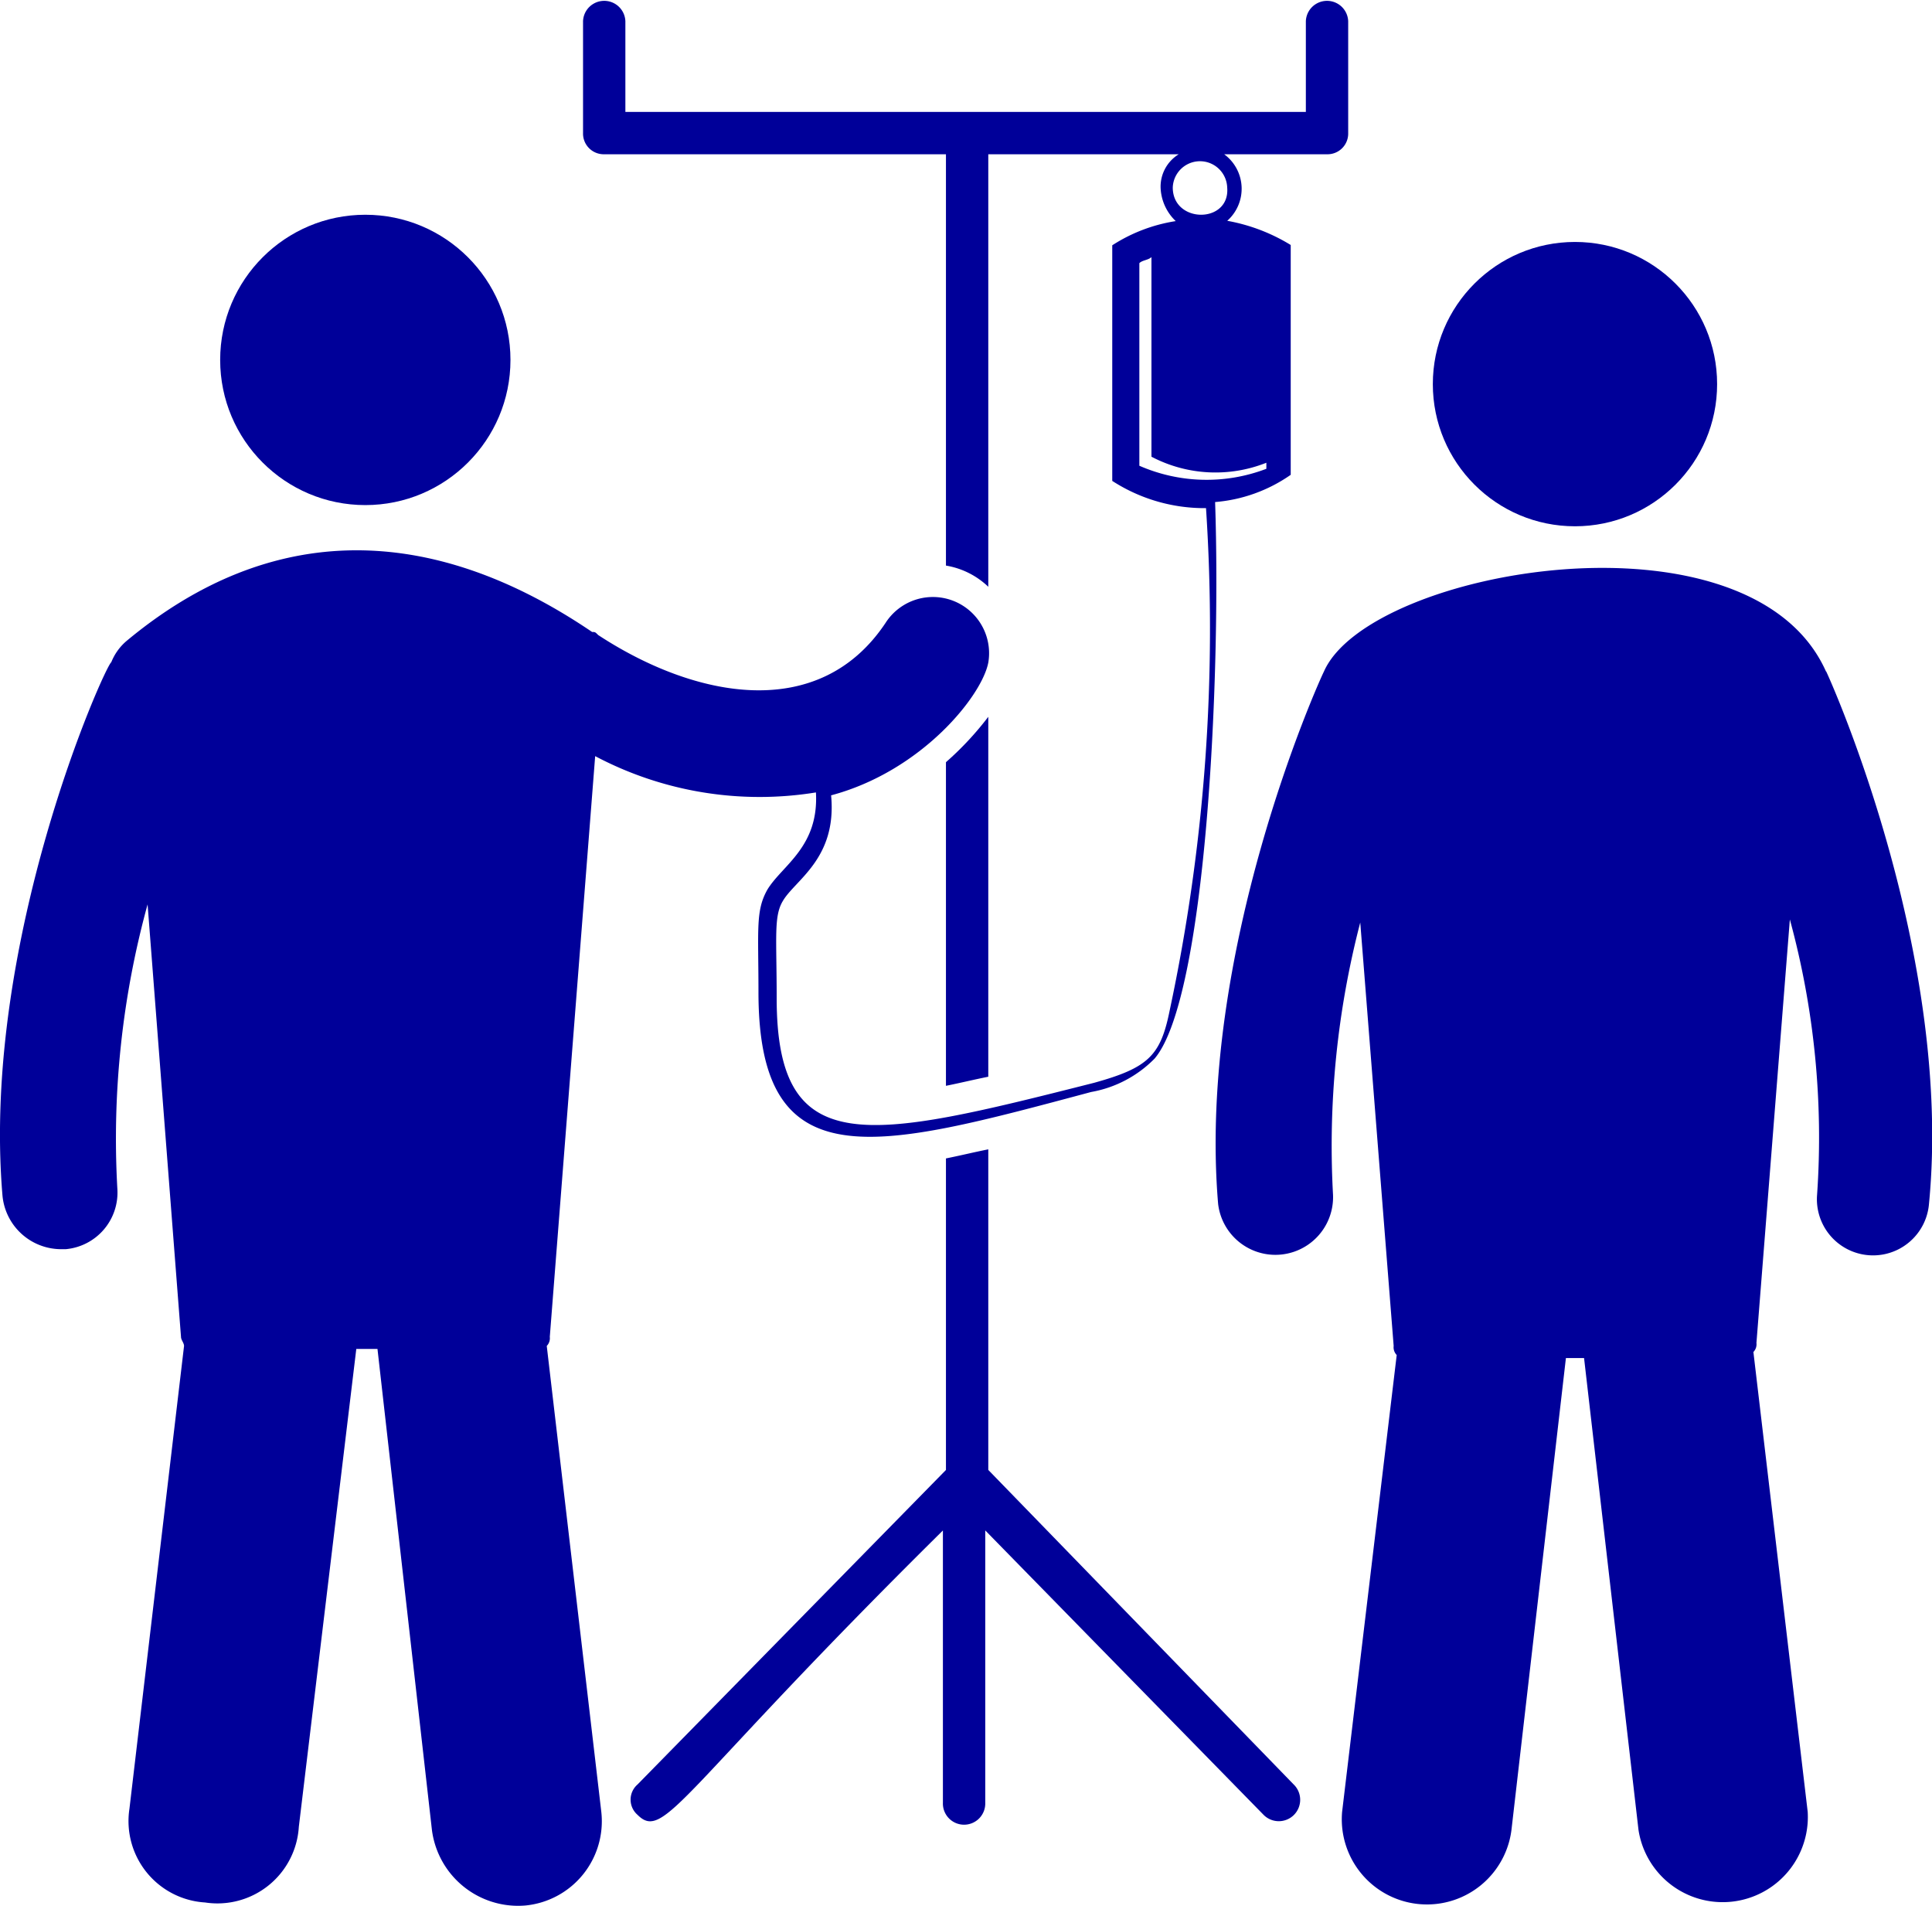 <?xml version="1.0" encoding="UTF-8"?>
<svg xmlns="http://www.w3.org/2000/svg" width="57.82" height="57.04" viewBox="0 0 57.82 57.04">
  <g id="Group_2336" data-name="Group 2336" transform="translate(-1205 -2079)">
    <g id="Group_2323" data-name="Group 2323" transform="translate(1203.98 2077.5)">
      <circle id="Ellipse_89" data-name="Ellipse 89" cx="4.344" cy="4.344" r="4.344" transform="translate(7.609 7.926)" fill="#009"></circle>
      <path id="Path_4721" data-name="Path 4721" d="M17.383,41.775a.332.332,0,0,0,.091-.272l1.358-17.377a10.52,10.52,0,0,0,6.607,1.086c.091,1.629-1,2.172-1.448,2.9-.362.634-.272,1.177-.272,3.077,0,5.7,3.53,4.706,9.956,2.987a3.517,3.517,0,0,0,1.9-1c1.539-1.81,1.991-11.4,1.81-16.653a4.6,4.6,0,0,0,2.263-.815V8.831a5.475,5.475,0,0,0-1.9-.724,1.281,1.281,0,0,0-.091-1.991h3.077a.619.619,0,0,0,.634-.634V2.134a.634.634,0,0,0-1.267,0V4.849H19.736V2.134a.634.634,0,0,0-1.267,0V5.482a.619.619,0,0,0,.634.634H29.33V18.424a2.4,2.4,0,0,1,1.267.634V6.116h5.7a1.136,1.136,0,0,0-.543,1,1.453,1.453,0,0,0,.453,1,4.876,4.876,0,0,0-1.9.724V15.89a5.081,5.081,0,0,0,2.806.815,54.7,54.7,0,0,1-1.086,15.024c-.272,1.358-.634,1.72-2.263,2.172-6.788,1.72-9.5,2.353-9.5-2.534,0-1.81-.091-2.444.181-2.9.362-.634,1.629-1.267,1.448-3.168,2.715-.724,4.525-2.987,4.706-3.982a1.682,1.682,0,0,0-3.077-1.177c-1.991,2.987-5.7,2.263-8.6.362-.091-.091-.091-.091-.181-.091-4.8-3.258-9.594-3.349-13.938.272a1.623,1.623,0,0,0-.453.634C4.17,21.411.459,29.647,1.092,37.25a1.765,1.765,0,0,0,1.72,1.629h.181a1.7,1.7,0,0,0,1.539-1.81,26.44,26.44,0,0,1,.905-8.507l1,12.942c0,.091.091.181.091.272L4.894,55.622a2.44,2.44,0,0,0,2.263,2.806,2.44,2.44,0,0,0,2.806-2.263l1.72-14.3h.634l1.629,14.39a2.6,2.6,0,0,0,2.806,2.263,2.533,2.533,0,0,0,2.263-2.806ZM36.118,7.111a.815.815,0,0,1,1.629,0c.091,1.086-1.629,1.086-1.629,0Zm-1,8.326V9.374c.091-.091.272-.091.362-.181v5.973a4.124,4.124,0,0,0,3.439.181v.181a5.018,5.018,0,0,1-3.8-.091Z" transform="translate(0)" fill="#009"></path>
      <path id="Path_4722" data-name="Path 4722" d="M32.577,47.268V37.675c-.453.091-.815.181-1.267.272v9.322l-9.232,9.413a.6.6,0,0,0,0,.905c.815.815,1.267-.724,9.141-8.507v8.145a.634.634,0,1,0,1.267,0V49.078l8.326,8.507a.64.64,0,1,0,.905-.905ZM31.31,26.09v9.684c.453-.091.815-.181,1.267-.272V24.732A9.3,9.3,0,0,1,31.31,26.09Zm26.337-2.715c-2.263-5.068-13.666-3.077-15.024,0-.181.362-3.8,8.417-3.168,15.929a1.726,1.726,0,0,0,3.439-.272,26.529,26.529,0,0,1,.815-8.145l1,12.671a.332.332,0,0,0,.091.272L43.166,57.5a2.549,2.549,0,0,0,5.068.543L49.864,43.92h.543l1.629,14.119A2.549,2.549,0,0,0,57.1,57.5L55.475,43.739a.332.332,0,0,0,.091-.272l1-12.671a24.787,24.787,0,0,1,.815,8.236,1.68,1.68,0,0,0,3.349.272c.724-7.421-2.9-15.567-3.077-15.929Z" transform="translate(-1.98 -1.783)" fill="#009"></path>
      <circle id="Ellipse_90" data-name="Ellipse 90" cx="4.254" cy="4.254" r="4.254" transform="translate(43.901 8.74)" fill="#009"></circle>
    </g>
  </g>
</svg>
